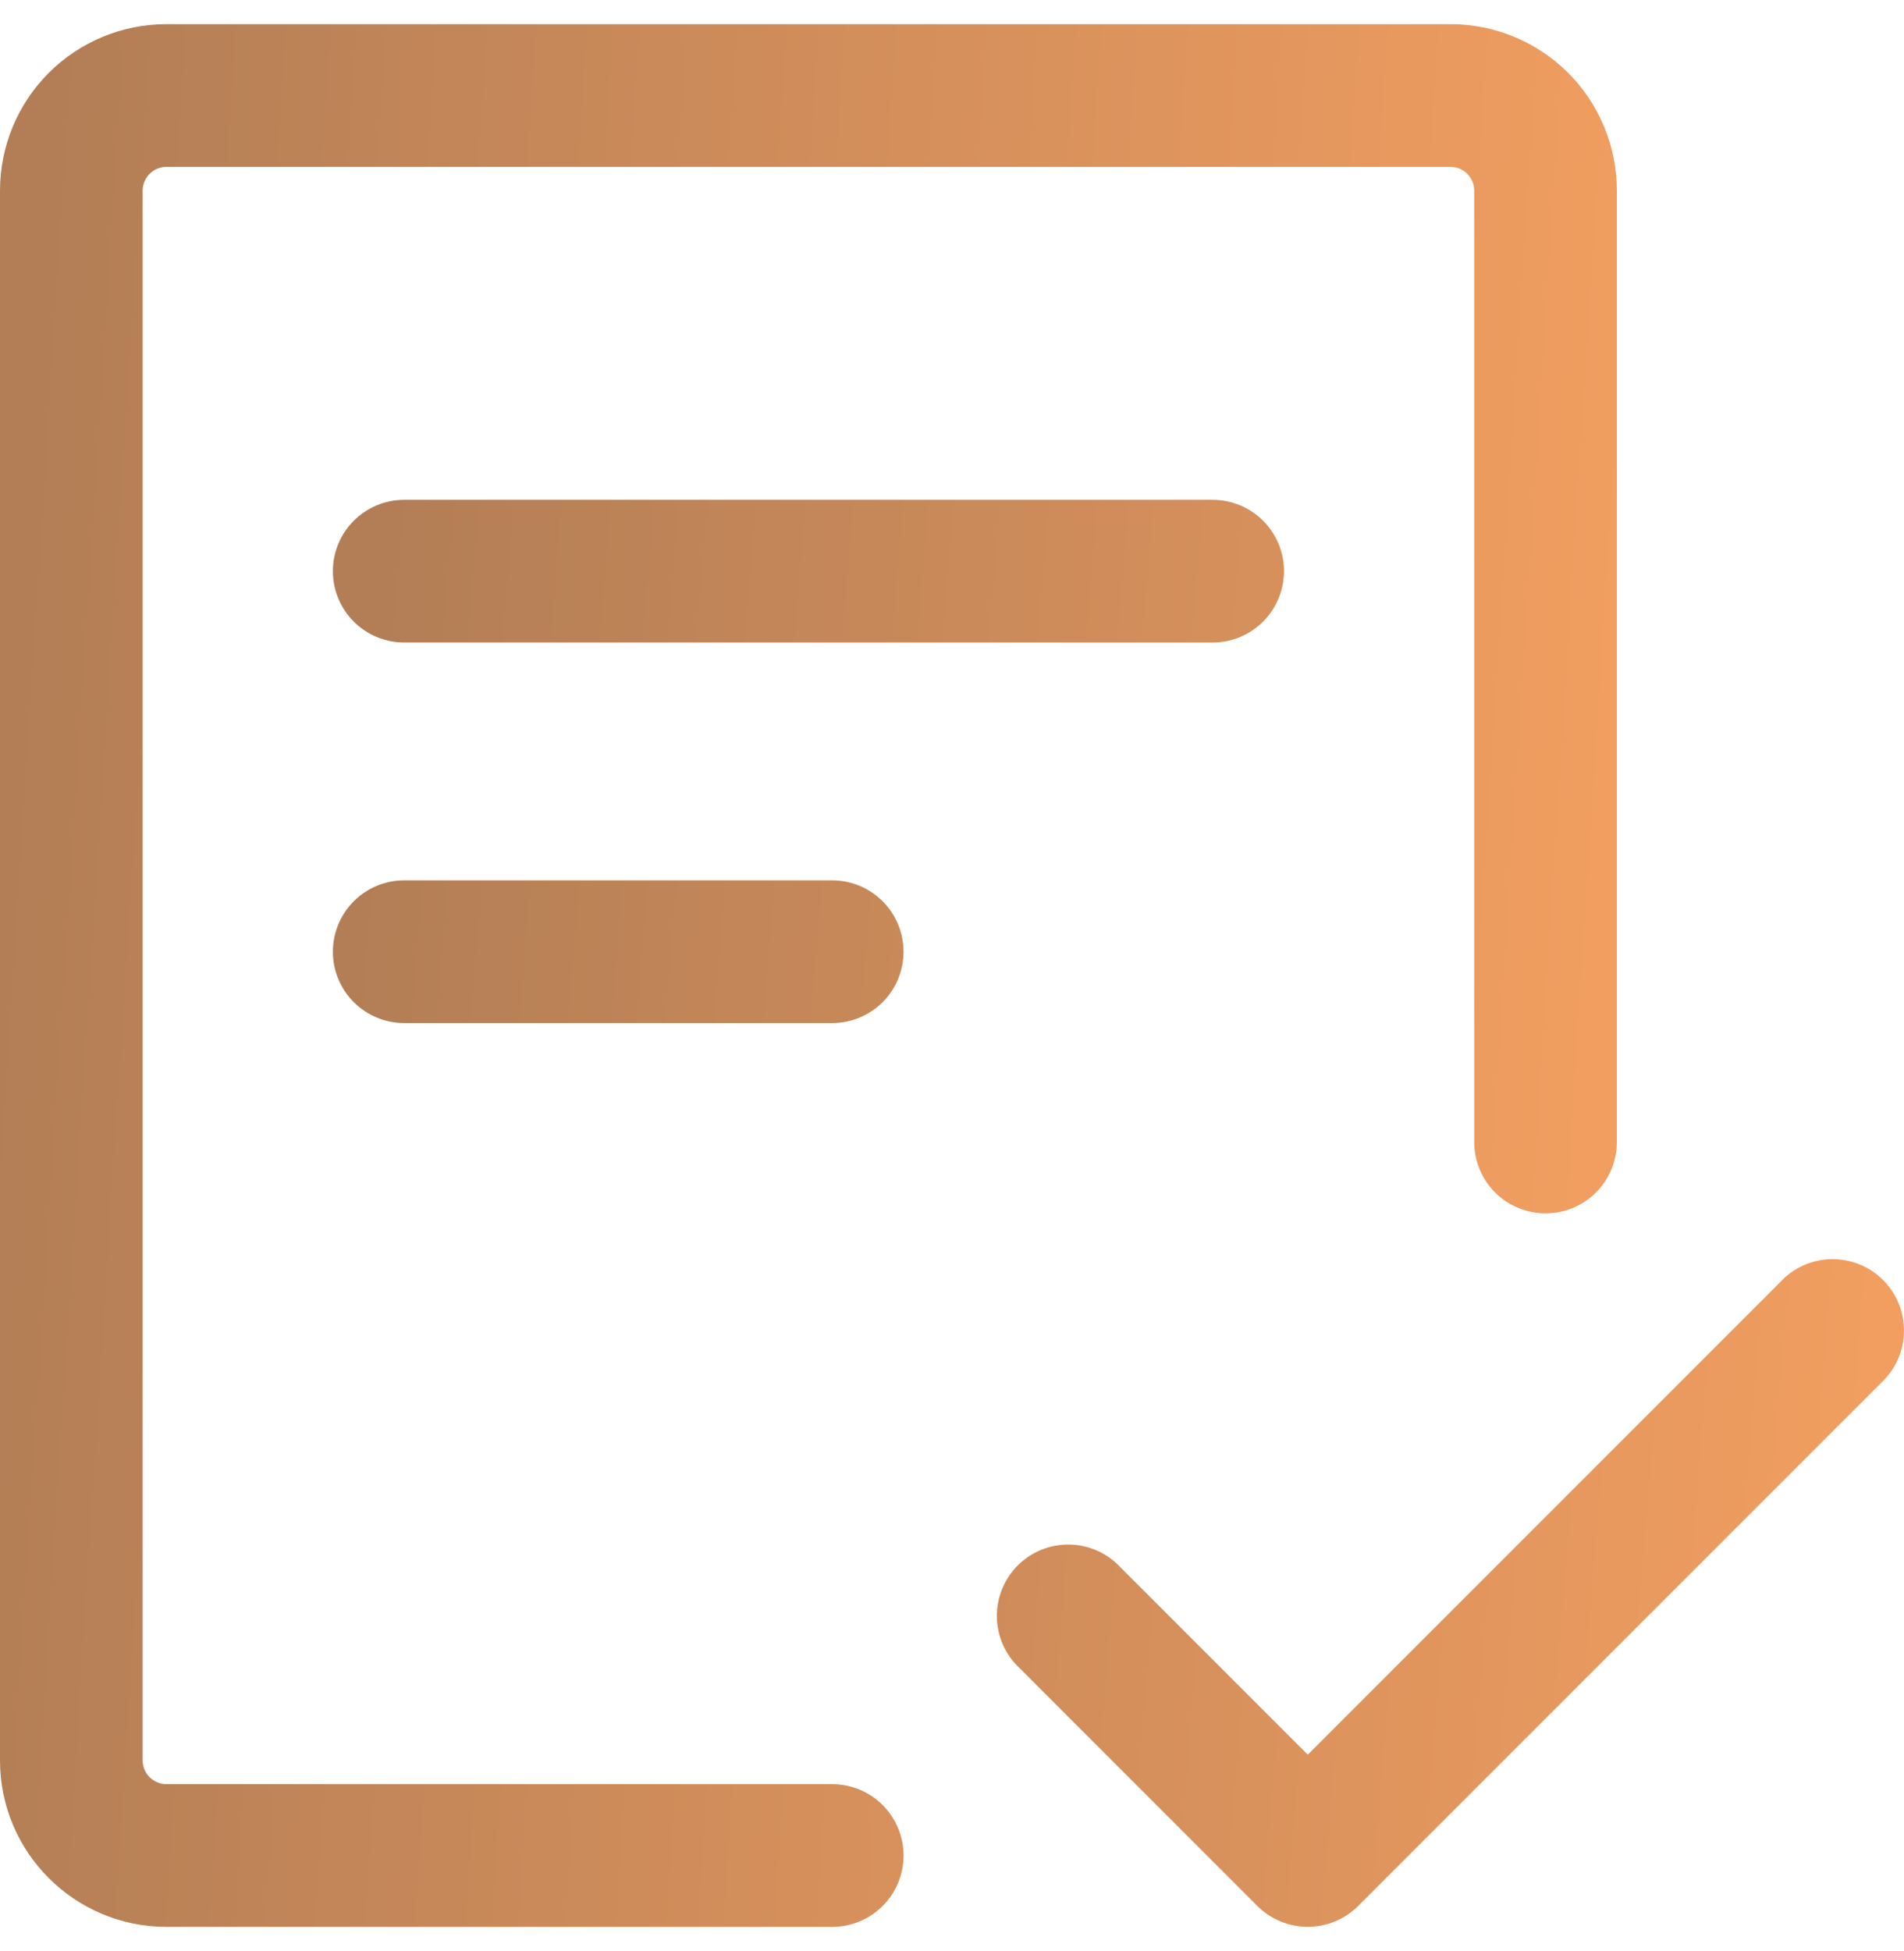 <svg xmlns="http://www.w3.org/2000/svg" width="41" height="42" viewBox="0 0 41 42" fill="none"><path d="M3.072 4.104C3.072 3.968 3.126 3.838 3.222 3.742C3.318 3.646 3.448 3.592 3.584 3.592H31.233C31.369 3.592 31.499 3.646 31.595 3.742C31.691 3.838 31.745 3.968 31.745 4.104V24.584C31.745 24.992 31.907 25.383 32.195 25.671C32.483 25.959 32.874 26.121 33.281 26.121C33.689 26.121 34.08 25.959 34.367 25.671C34.656 25.383 34.817 24.992 34.817 24.584V4.104C34.817 3.153 34.44 2.241 33.768 1.569C33.096 0.897 32.184 0.52 31.233 0.52H3.584C2.634 0.52 1.722 0.897 1.05 1.569C0.378 2.241 0 3.153 0 4.104V37.897C0 39.876 1.606 41.481 3.584 41.481H17.921C18.328 41.481 18.719 41.319 19.007 41.031C19.295 40.743 19.457 40.352 19.457 39.945C19.457 39.538 19.295 39.147 19.007 38.859C18.719 38.571 18.328 38.409 17.921 38.409H3.584C3.448 38.409 3.318 38.355 3.222 38.259C3.126 38.163 3.072 38.033 3.072 37.897V4.104Z" fill="url(#paint0_linear_560_49)"></path><path d="M8.704 10.76C8.297 10.76 7.906 10.922 7.618 11.21C7.33 11.498 7.168 11.888 7.168 12.296C7.168 12.703 7.33 13.094 7.618 13.382C7.906 13.67 8.297 13.832 8.704 13.832H26.113C26.52 13.832 26.911 13.67 27.199 13.382C27.487 13.094 27.649 12.703 27.649 12.296C27.649 11.888 27.487 11.498 27.199 11.21C26.911 10.922 26.52 10.76 26.113 10.76H8.704ZM7.168 20.488C7.168 20.081 7.33 19.69 7.618 19.402C7.906 19.114 8.297 18.952 8.704 18.952H17.92C18.328 18.952 18.718 19.114 19.007 19.402C19.295 19.69 19.456 20.081 19.456 20.488C19.456 20.896 19.295 21.286 19.007 21.574C18.718 21.862 18.328 22.024 17.92 22.024H8.704C8.297 22.024 7.906 21.862 7.618 21.574C7.33 21.286 7.168 20.896 7.168 20.488ZM40.511 29.766C40.662 29.625 40.783 29.456 40.867 29.267C40.951 29.079 40.996 28.875 40.999 28.669C41.003 28.463 40.965 28.258 40.888 28.067C40.811 27.876 40.696 27.702 40.55 27.556C40.404 27.41 40.23 27.295 40.039 27.218C39.848 27.141 39.643 27.103 39.437 27.106C39.23 27.11 39.027 27.155 38.838 27.239C38.65 27.323 38.48 27.444 38.34 27.595L28.161 37.774L24.126 33.739C23.985 33.588 23.816 33.467 23.628 33.383C23.439 33.299 23.236 33.254 23.029 33.251C22.823 33.247 22.618 33.285 22.427 33.362C22.236 33.439 22.062 33.554 21.916 33.7C21.77 33.846 21.655 34.02 21.578 34.211C21.501 34.402 21.463 34.607 21.466 34.813C21.47 35.02 21.515 35.223 21.599 35.412C21.683 35.6 21.804 35.77 21.955 35.91L27.075 41.031C27.363 41.318 27.754 41.48 28.161 41.48C28.568 41.48 28.958 41.318 29.246 41.031L40.511 29.766Z" fill="url(#paint1_linear_560_49)"></path><defs><linearGradient id="paint0_linear_560_49" x1="4.46419e-08" y1="21" x2="41.906" y2="23.669" gradientUnits="userSpaceOnUse"><stop stop-color="#B37E56"></stop><stop offset="1" stop-color="#FFA562"></stop></linearGradient><linearGradient id="paint1_linear_560_49" x1="7.168" y1="26.12" x2="47.776" y2="29.47" gradientUnits="userSpaceOnUse"><stop stop-color="#B37E56"></stop><stop offset="1" stop-color="#FFA562"></stop></linearGradient></defs></svg>